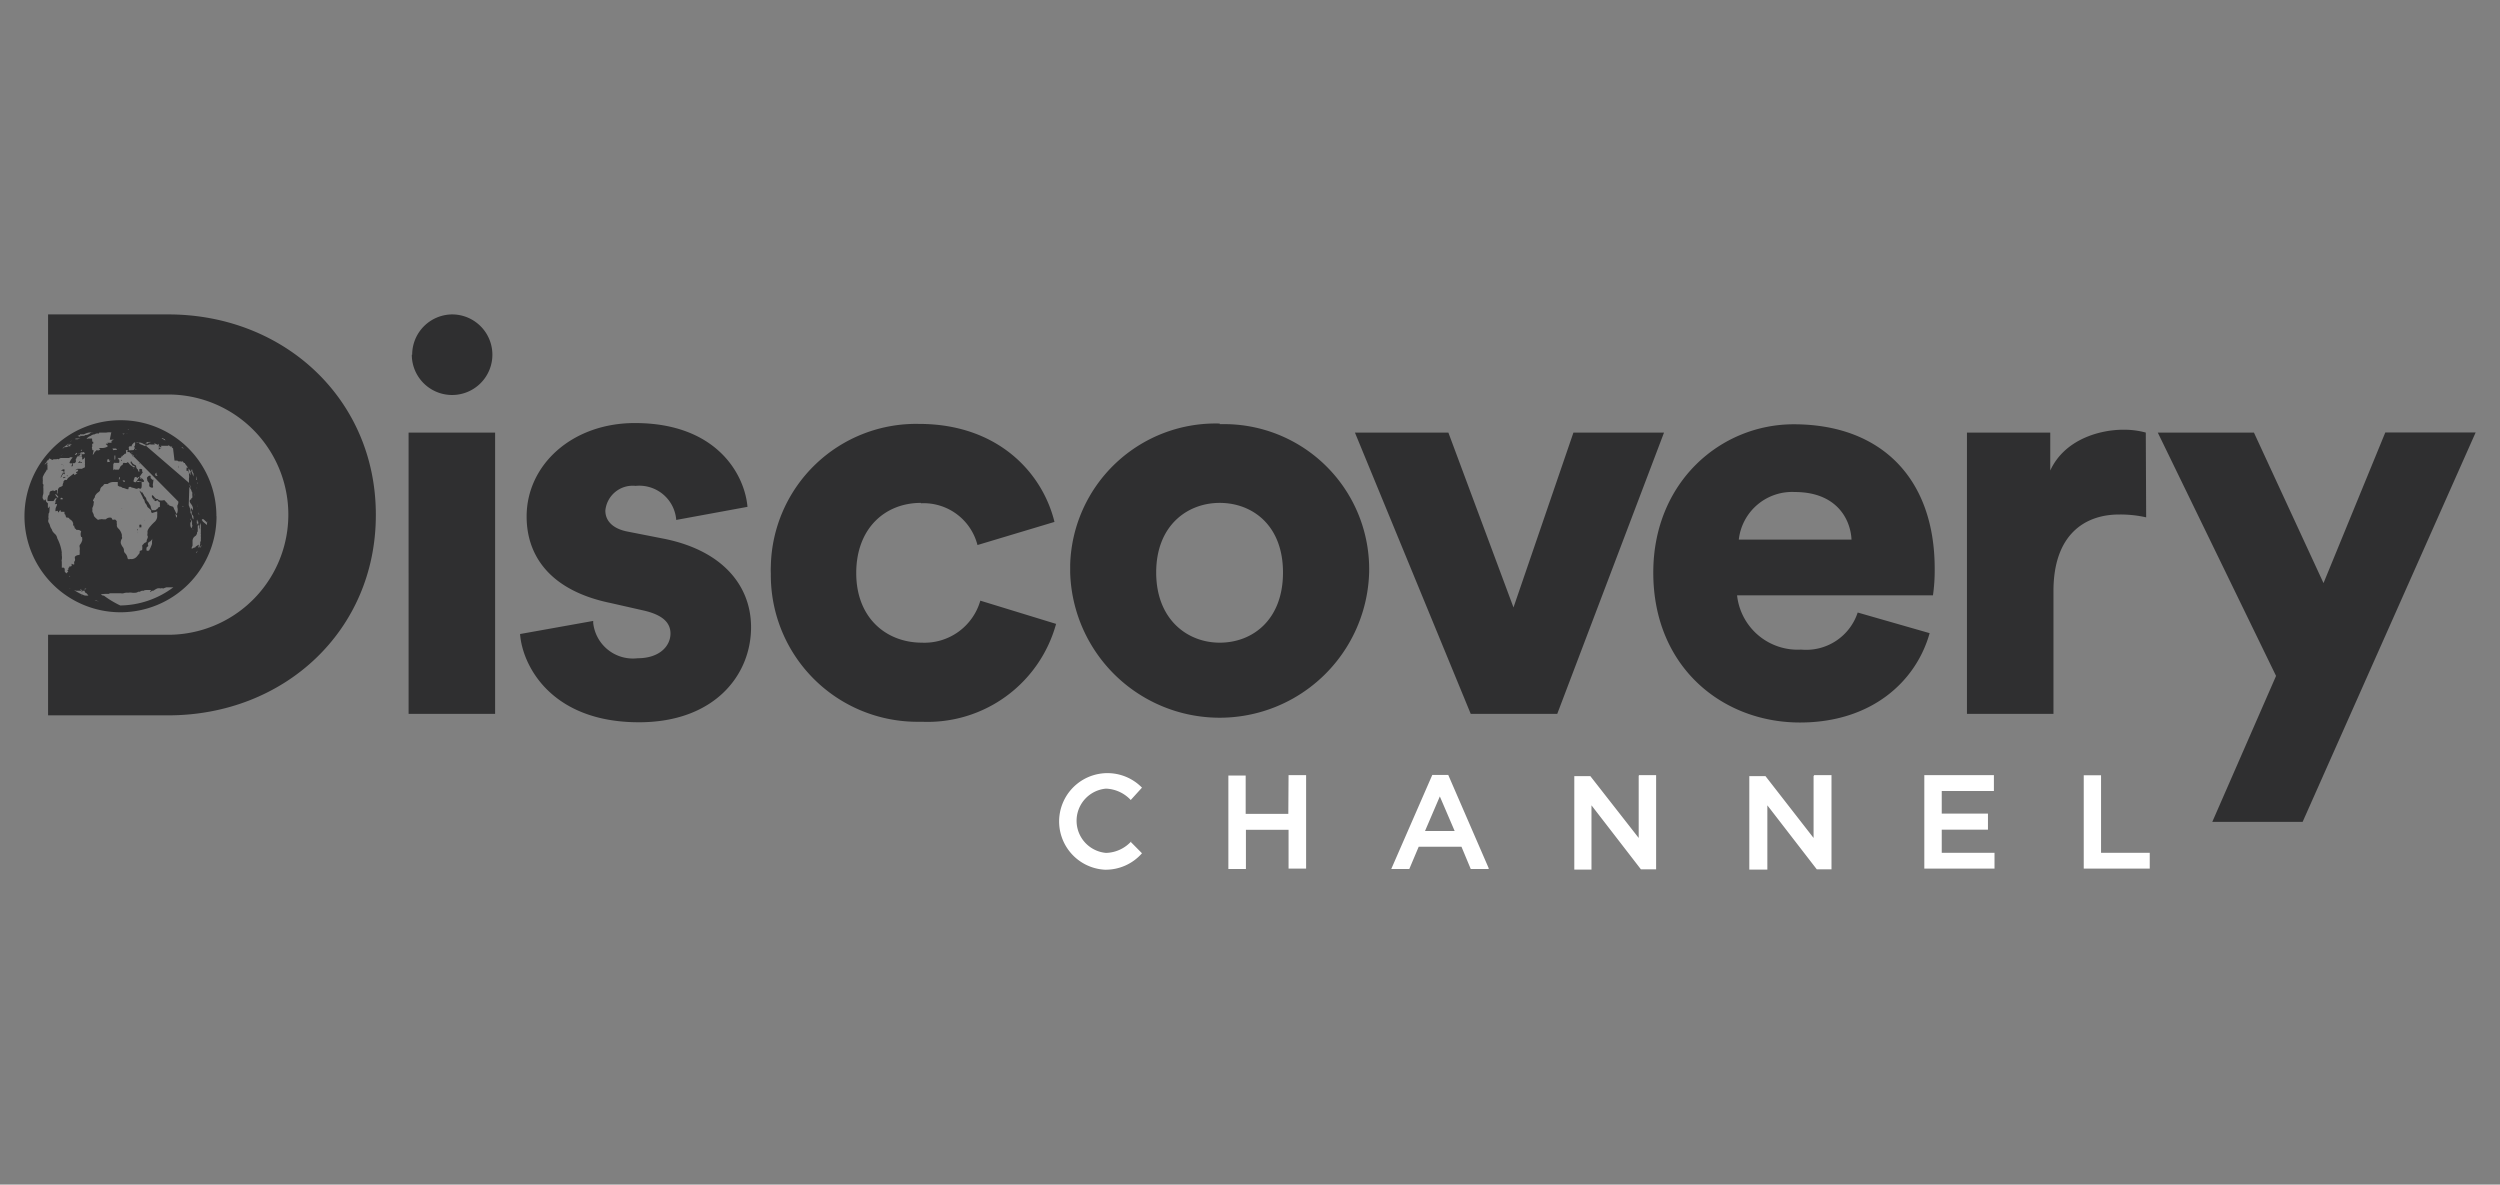 <svg xmlns="http://www.w3.org/2000/svg" id="Layer_1" data-name="Layer 1" viewBox="0 0 202.28 95.85"><rect x="0" y="0" width="202.28" height="95.85" fill="#808080" stroke="none"/><defs><style>.cls-1{fill:#2f2f30;}.cls-2{fill:#fff;}.cls-3{fill:none;}</style></defs><path class="cls-1" d="M11.16,42.88a.49.49,0,0,0,0,.17.17.17,0,0,1,0,.1v-.07a.43.43,0,0,1,0-.16c0-.15-.05-.18-.05,0m-.29-4.29h-.05m0-1.72c.06,0,.05-.06,0-.1s-.06-.05-.07,0,0,.12.09.11m.22-.07a.11.11,0,0,0,0-.08h0v.07c0,.07,0,0,.05,0m1.6,1.55a.11.11,0,0,0,0-.08.11.11,0,0,1,0-.08h0s-.12.09-.1.18,0,.06.11.09.07,0,.05,0v-.06m-1.38,4v0h0v0h0m1.07-3.54h0v-.07c0-.07-.05,0-.07,0h0l-.09-.1c-.05,0-.07-.09-.06-.09h0v-.09c0-.09-.12-.08-.21,0s-.11.13-.07.21v.08A.38.38,0,0,0,12,39l.08.11v.08a.29.29,0,0,0,0,.13c0,.09.22.17.28.13s0-.18,0-.21h0m-1.2,0h0m.08-1.74h0s.07.1.06,0m.6.34h0v.12h0v-.06m.07,1.5h0m.2-1.81h0m-.35,1.75h0m-.38-.54s-.08-.06-.08-.08h0V38.6h-.17c-.07,0-.07,0,0,.07h-.11c-.07,0,0-.06,0-.08H11s-.12,0-.13.11h0s-.08.21-.06.26a.21.21,0,0,0,.29,0c.1-.1.13,0,.22,0s.29.08.33,0-.15-.25-.23-.3m3-1.81h0m-.17,1.42V38a0,0,0,0,0,0,0M14,38h0m2.9,4.8h0m0,.07h0m-.06-.46h0m0,0h0m-.05-.19h0v.07h0m0-.12h0m0,.07a.06.06,0,0,1,0,.06h0a.61.61,0,0,0,.05-.12h0m-.09,1h0v-.06m0-.64h0v-.15h0a.14.14,0,0,0-.06-.11L16.45,42l-.05.06c0,.06,0,.07,0,0V42h-.06v.13h.06s0,0,0-.06v.12m-.26-.14V42h0V42h0m-.07.48h0m.18-.13V42.3a2,2,0,0,0-.08.26v.15c0,.06-.05.07-.05,0a0,0,0,0,0,0-.05v-.21h-.05a.09.09,0,0,1,0,.07H16v.06L16,43h0a.24.24,0,0,0-.06.11h0v.07l-.08.15-.1.07-.1.1h0a.63.63,0,0,0-.08.23v.41a.77.77,0,0,1-.07.16v.07c0,.07,0,0,.1,0a.26.26,0,0,1,.11-.07.11.11,0,0,0,.08,0c0-.06.07-.1.21-.19s.06,0,.06,0h0v.08c0-.06.06-.08,0,0s0,.1,0,0h0v.14h0l.07-.06h0L16.2,44v-.1a.17.17,0,0,1,.05-.12v-.21a.24.24,0,0,0,0-.12v-.09h0v-.07a.17.17,0,0,0,0-.1.11.11,0,0,1,0-.08v-.35m0,1.44h0v-.07h0a.88.88,0,0,1-.05.15v0h0v.05a.51.51,0,0,0,.09-.16h0v-.1m-.17.28h0l-.05.07c-.05.07-.06.11-.09.15a.57.57,0,0,0-.12.18h0s.06,0,.1-.12.06-.11.06-.1h0V44.5c0-.07.06-.11,0-.1m-.39.19h0v.13h0c0-.1,0-.11,0-.09m-.09-.25h0m-.42-6.54h0m.41-.12h0M10.42,37h.05m-.26.1h0m-.41.18s.07,0,.07-.06,0,0-.06,0,0,.05,0,.07m-.06,0h0m1.54,1.92h0m-.56,0h.07M10,39h.09v-.06c0-.06,0-.07-.08-.07h-.1l.07.06m-.3-.39v-.06h0v.09m-.06.14v.09s.08,0,.08-.1,0-.1-.05-.09,0,0,0,.1m-.38,0h0m6,2.16.07.18a1.38,1.38,0,0,1,.08.27.61.61,0,0,0,0,.19.7.7,0,0,1,.11.21c0,.12.07.3.12.29s0,0,0-.06v-.14a.41.41,0,0,0-.14-.21.06.06,0,0,1,0-.06.17.17,0,0,0,0-.1c0-.06-.05-.07-.06-.23s0-.19,0-.11h0a.24.24,0,0,1,.08.09l.08.1v.12a.21.21,0,0,0,0-.11h0v-.21a.74.74,0,0,0-.16-.32c-.09-.13-.11-.18-.09-.28s.08-.11.1,0v.07h0v.06a.09.09,0,0,0,0-.07v-.14a.11.11,0,0,0,0-.08h0a.11.11,0,0,0,.1-.07.53.53,0,0,0,0-.18h0a.14.14,0,0,1,0-.09c0-.14,0-.21-.06-.22h0a.38.38,0,0,0-.07-.2c-.07-.1-.08-.14-.1-.15s0-.15,0-.16v-.07h0V39.1m0,0v.16s.05,0,.05.07l.06.19h0v-.11a.61.61,0,0,0-.09-.18.24.24,0,0,1-.06-.11.24.24,0,0,0,0-.12v-.08h0V38.7a.66.66,0,0,0,0-.28V38.3c0-.1-.14-.27-.15-.2h-.05V38c0-.08,0-.21.05-.17s.05,0,.05,0h.07v-.13h0v.45l.08.17.07.14V38.4h0v0h0V38.2h.05c-.15-.24-.32-.46-.49-.68h0v-.06H14.9c-.09-.05,0,0-.08-.08s-.11-.09-.1,0h0a.18.18,0,0,0-.07-.05h-.21l-.09-.06h-.23l-.12-1-.14-.06h.07v-.07h0a.14.14,0,0,0-.09,0,.24.24,0,0,1-.13-.07s-.09-.07-.12,0H13a.62.62,0,0,0,.09.11H13l-.11-.05h0a.06.06,0,0,1-.06-.06V36h0v.13c0,.07,0,.08.09.09a.13.13,0,0,1,.12.11h0s-.07-.08-.11-.07h0a.08.08,0,0,1,0,.09h-.15a.08.08,0,0,0,.07-.05s0-.06,0-.09a.61.61,0,0,1,0-.12.14.14,0,0,0,0-.09h0a.07.07,0,0,0-.05-.09h0V36h0c.1.09.08.11,0,0l-.2-.09-.14-.05h0s.08.09.06.11h-.3A.2.2,0,0,0,12,36s-.06,0-.1,0,0-.06,0-.06V35.9c0-.06-.12,0-.1,0V36a.06.06,0,0,0,0,.06m0,.06h-.09s-.06,0,0,.08h-.1a0,0,0,0,0,0,.05v.06a.45.45,0,0,1-.14-.1V36.1h.3s0,0,0-.07-.07-.07-.15-.11a.77.77,0,0,0-.36-.12h0c.07,0,0,0,0,0H11m-.06,0h-.1c.05,0,0,0-.07.09a.76.76,0,0,0-.11.14v.08h0s0,0-.07,0h-.09a.12.12,0,0,0-.07.17v.08h0v.08s.07,0,.12,0,.07-.06.07-.08h0v.07h0a.11.11,0,0,0,0,.08v.06h0s.08,0,.08,0h.05a.1.1,0,0,0,.09-.13.27.27,0,0,1,0-.1.23.23,0,0,0,.07-.07m0-.07h-.06v0a.25.25,0,0,1,.12-.19c.09,0,.12-.08.1-.11s.06-.09.14-.08.1,0,.05.08S11,36,11,36a.27.27,0,0,1,0,.09.16.16,0,0,0,.19.1h.14c.05,0,.11,0,.09.06h-.12c-.14,0-.19,0-.19.06h0m0,.06c0,.07,0,.08-.07,0s-.11,0-.11.13v.08h-.24a.17.17,0,0,1-.14,0h-.11c-.1,0-.15,0-.13-.1a0,0,0,0,1,0,0h0m0-.06h-.11c-.05,0,0,0,0,.08v.2s-.14,0-.15.07h0l-.06.05c-.06,0-.07.09-.1.1a.18.18,0,0,0-.07.05.27.27,0,0,1-.07.08h-.1a0,0,0,0,1,0,0H9.51s.16.12.14.22a.24.24,0,0,1,0,.12c0,.06,0,.07-.19.06H9.28a.06.06,0,0,0-.06,0l-.06.15a.61.61,0,0,1,0,.19v.11a.17.17,0,0,1,0,.1c0,.06,0,.06.05,0s.07,0,.09,0h.3v0a.49.49,0,0,0,.1-.16.34.34,0,0,1,.17-.2.12.12,0,0,0,.07-.1.1.1,0,0,1,.15-.08c.06,0,.06,0,.14,0l.11-.07a.72.72,0,0,1,.11.12.76.76,0,0,0,.21.19c.13.09.16.14.14.25h0s.06-.07,0-.09,0,0,0-.06,0,0,.07,0h.06c.06,0-.12-.12-.16-.12h0s-.07,0-.11-.11a.28.28,0,0,0-.09-.1v-.07c0-.07.07-.11.09,0h0l.06.07a.2.2,0,0,0,.09.09l.13.08c.06,0,.08.08.08.14a.38.38,0,0,0,.08.17c.05,0,.08.11.07.11s.06.13.1.13h0V38h0a.06.06,0,0,0,0-.06v0s.05,0,.06,0,.18,0,.17.06h0v.13h0a.11.11,0,0,0,.06.07L11,39h.17c.09,0,.14,0,.15,0s0,0,.07,0h.07v.11a1,1,0,0,1,0,.25c0,.17-.1.22-.19.16s-.06,0-.12,0a.2.2,0,0,1-.21,0l-.2-.06c-.07,0-.12,0-.12-.06h-.06a.14.14,0,0,0-.17.08v0a.17.17,0,0,1,0,.1h-.12L10,39.48a.09.09,0,0,1-.07,0s-.16-.12-.19-.1-.21-.08-.21-.1V39H9.17a.76.76,0,0,0-.46.16H8.46s0,0-.07.06a.35.35,0,0,1-.11.13.38.38,0,0,0-.18.29c0,.06-.07.15-.19.22a.8.8,0,0,0-.23.29v.08a1,1,0,0,0-.11.17c-.06.1-.06.12,0,.16s0,.1,0,.26a.94.94,0,0,1-.1.28v.07a.29.29,0,0,1,0,.13v.09h0l.06.13a.44.44,0,0,1,.06.16c0,.12.18.25.28.34s.07,0,.27,0a.31.31,0,0,1,.19,0h.23A.47.47,0,0,1,9,41.89s.06.06.06.08,0,.1.16.08a.14.14,0,0,1,.17.05s.07.08.06.11a.43.43,0,0,0,0,.16.43.43,0,0,1,0,.16.39.39,0,0,0,.16.26,1.11,1.11,0,0,1,.25.48v.18a.12.12,0,0,1,0,.14.54.54,0,0,0-.09.35,1,1,0,0,0,.2.37.6.6,0,0,1,.06.19.33.33,0,0,0,.12.29.71.71,0,0,1,.16.31s0,.12.08.14a.08.08,0,0,0,.09,0,.49.49,0,0,1,.17,0A.61.61,0,0,0,11.1,45l.12-.15a.21.21,0,0,0,.08-.16c0-.1,0-.11.11-.15s.09,0,.1-.13a.49.49,0,0,0,0-.17v-.13a.52.52,0,0,0,.11-.1.29.29,0,0,1,.12-.1.25.25,0,0,0,.12-.08.58.58,0,0,1,.07-.26c.07-.18,0-.21,0-.23a.33.33,0,0,1,0-.14.49.49,0,0,0,0-.17.48.48,0,0,1,.05-.18,1.37,1.37,0,0,1,.13-.2l.18-.21.17-.17a.67.67,0,0,0,.26-.45v-.19a.38.38,0,0,0,0-.15v-.1l-.23.07-.19.06-.06-.07s-.05-.07,0-.08-.12-.19-.23-.27a.3.3,0,0,1-.12-.17.51.51,0,0,0-.09-.16.31.31,0,0,1-.09-.18.46.46,0,0,0-.08-.19.19.19,0,0,1-.07-.12l-.06-.14a1.14,1.14,0,0,1-.1-.19l-.09-.17v-.09l.06.09c.06.09.11.13.1,0h0l.11.18a.56.56,0,0,1,.09.17l.06.07a.37.37,0,0,1,.12.24.42.42,0,0,0,.09.14s.08.08.08.1l.08.14a.51.51,0,0,1,.09.16.68.68,0,0,0,.11.31h.27l.11-.08a.22.22,0,0,0,.1-.09.14.14,0,0,1,.09-.08c.05,0,.07,0,.07-.05h0v-.33s-.07-.07-.1-.07-.09-.06-.12-.15v-.08a.14.14,0,0,1,0,.09c-.07.14-.23.14-.23,0s0-.11-.05,0,0,0,0,0a.41.41,0,0,0-.07-.11.83.83,0,0,1-.08-.12c0-.1,0-.1,0-.13s.09,0,.15.08.19.25.31.22h.06a.11.11,0,0,0,0,.08.79.79,0,0,0,.48,0l.08.08c.09.11.17.18.18.16h0v.08a.06.06,0,1,0,.12,0h0a.17.17,0,0,1,0,.1A1.71,1.71,0,0,0,14,41a.61.61,0,0,1,.07.14.61.61,0,0,0,.07.14l.09.19c.06.13.08.14.12,0a.79.79,0,0,0,0-.43V40.9h0a.58.58,0,0,0,.08-.22V40.5h.11l.08.07.08.12v.06h0a.55.55,0,0,1,.07.18V41h.07c.07,0,0,0,0-.06V41m-.56.67c-.06-.1-.07-.11-.07-.06a.54.54,0,0,0,.06.25h.05s0-.09,0-.2m-1,5.51h0m-.68-5.8h0m-.08,2.83h0m-.06,2.33h.06a0,0,0,0,0,0,0m-.65-2.3a.27.27,0,0,0-.06.17c0,.14,0,.18.12.16s.08,0,.08,0A2.81,2.81,0,0,0,12.3,44v-.14h0v-.07a.38.38,0,0,0,0-.21h0v.07l-.08.09a.31.31,0,0,1-.11.09.21.21,0,0,0-.14.24.15.15,0,0,1,0,.16M9.36,48.39h0m-.68.13h0m5.36-1h-.58l-.21.08a.09.09,0,0,1-.1,0,.15.15,0,0,0-.11,0c0,.05,0,0-.12,0h-.14a.51.51,0,0,0-.17.07h0l-.09.05a.57.57,0,0,1-.13.08h-.1a.22.22,0,0,1-.14.09v-.06h0l.09-.09h-.38s-.21,0-.22.06h-.15a.38.38,0,0,0-.17.08h-.14a.4.4,0,0,1-.23.08,1,1,0,0,1-.25,0,.91.91,0,0,0-.33,0h0A.86.86,0,0,0,10,48a.41.41,0,0,1-.22,0H8.89l-.08.05H8.74c-.07,0-.55,0-.57.06l.15.08H8.4a7.82,7.82,0,0,0,1.33.8A7.31,7.31,0,0,0,14,47.54m-6-.73H8m-.09,1.83h0s-.13-.08-.19-.07H7.66l.29.09H8M7.5,36.79h0s.06,0,.09-.08l.06-.11a.11.11,0,0,1,.06-.07q.09-.06.06-.09h0l.06,0H8l.12-.08L8,36.25h.28a.86.86,0,0,0,.35-.08c.15-.08.1-.05.08-.06H8.58v0H8.7s0-.12-.08-.13-.07-.09,0-.09h0s.07.07.09,0,0,0,0-.07-.05,0,0,0a0,0,0,0,1,0,0h.32s0-.07-.06-.08h.06v-.06h0a0,0,0,0,1,0,0h0a.59.59,0,0,1,.17-.1h0a.15.15,0,0,0-.13,0H8.88L9,35h.05a1.09,1.09,0,0,0-.44,0H8.15c-.1,0-.15,0-.15.07s0,0-.06,0h0a.46.46,0,0,0-.3.08H7.58a.62.62,0,0,0-.22.1h0a.35.35,0,0,1-.14.06L7,35.48s.1.05.13,0h.32v.08a.13.13,0,0,1,0,.12v.06a.08.08,0,0,1,.09,0v.07h0s0,.06.07,0h0l-.06.06-.09.05V36h0v.06a.11.11,0,0,1,0,.08c0,.05,0,.05,0,0h0a.15.15,0,0,0,0,.16c0,.1,0,.14.12.13M7.26,48.52h.06M7,47.62H7m.11.51h0S7,48,7,48H7s0-.05.07,0h0a.19.19,0,0,1-.22-.17A.19.19,0,0,1,7,47.63H7a.33.33,0,0,0-.14,0h0v.17H6.38c-.09,0-.08,0-.08,0H6.18a1.74,1.74,0,0,1-.45-.17h.08a7.08,7.08,0,0,0,.89.51H6.57a1.06,1.06,0,0,0,.25.09H6.76c-.06,0-.17-.1-.15-.12h.08a.44.44,0,0,0,.25.08h.21m-.27.2h0m-1.23-.75h0c.1,0,0,0-.07-.05m0-1.74h0m.3,1.89h0M6,46.51H6m.09,0h0m.26,1.34h0m.28-.15h0m-.22.06h0m0,0h0m.2.12h0s.12,0,0-.13-.08-.09-.11-.08h0v0h0m.06,0h.06m.14-.35h0m-2-6.92s.13.06.16,0h.15v-.06c0-.06-.18-.1-.17,0s0,.1-.06.09h0m0-.55h0m-.13.56H4.63m0-.19h0c.05,0,.12,0,.08-.06l-.06-.07C4.57,40,4.53,40,4.45,40h0m.49.21h0m.07.72H5m1-3.22H6m.15-.27H6.08m.33,0h0l.07-.09c.07-.09,0-.06-.07,0l-.09.11h.26c.08,0,.07-.07,0-.06h0m0,.14h0v.06h0m-1.1-.45h0m.52.2H6m.14-.53h0m.1,0h0m0-.11h0a.07.07,0,0,0-.06-.07h0l-.06.07a.36.36,0,0,1-.07.1H6.2m.1,0h0m.21-.46h0m.11.1h0m0-.06h0c-.06,0-.11.09-.06.09a.14.14,0,0,0,.09-.08h0M4,37.87H4V38m-.15-.29h0l.06-.06h0m1.69,9h.09a.48.48,0,0,1-.16-.12h0V46.4h0a.09.09,0,0,1,0-.07m0-.09c-.07,0-.11-.13,0-.14h0a.21.21,0,0,0,0-.11h0v-.07s0-.05,0,0,.07,0,.07,0v-.08h0s.16,0,.19-.05a.13.13,0,0,0,0-.11h0v-.07h0l.12.06H6a.24.24,0,0,0,0-.12c0-.09,0-.15.06-.14v.05h0v-.11a.22.22,0,0,0,0-.16.33.33,0,0,1,0-.14.42.42,0,0,1,.28-.14s.12,0,.11-.08a.39.39,0,0,1,0-.11v-.09a.17.17,0,0,1,0-.1,1,1,0,0,0,0-.24.31.31,0,0,1,0-.19,1.11,1.11,0,0,0,.2-.37.49.49,0,0,0,0-.17c0-.09,0-.11-.08-.11a.59.59,0,0,1,0-.45.35.35,0,0,0-.21-.12H6.31a.11.11,0,0,0-.08,0H6.18s0-.07-.12-.12L6,42.58v-.07s-.06,0-.08.05,0,.06,0,0a.29.29,0,0,1,0-.13v-.12a.27.27,0,0,1-.06-.12A.71.71,0,0,0,5.63,42a.17.17,0,0,0-.16-.12c-.11,0-.12,0-.16-.15s-.06-.12-.09-.13,0,0,0-.05v-.07a.09.09,0,0,1,0-.07h-.3c-.06,0,0,0,0,0h0V41.3H4.84l-.07.11c-.07.07-.07.07-.08,0s0-.1-.12-.06-.06,0-.08,0a.21.21,0,0,1,0-.11A.49.49,0,0,1,4.55,41c.06-.15.07-.17.06-.21s0,0-.09,0-.12,0-.09,0l.06-.12V40.5l.06-.1c.06-.09,0-.1,0-.09a.16.16,0,0,0-.14.12s-.09.14-.1.11H3.92c-.07,0-.09,0-.08-.17a.9.9,0,0,1,.07-.27L4,40a.14.14,0,0,0,0-.09.26.26,0,0,1,.13-.19h.06a.17.17,0,0,1,.19,0h.06c.06,0,0-.06.09-.06h.08a.11.11,0,0,1,0,.14.17.17,0,0,0,0,.1V40a1.09,1.09,0,0,0,.08-.31v-.1s.09-.16.1-.15L5,39.35l.07-.06h0a.06.06,0,0,0,0-.06.64.64,0,0,1,.06-.18h0a.14.14,0,0,0,0-.09h0l.06-.06c.06-.06,0-.07.07-.07h.15s.07-.16.15-.2l.39-.3H6v.09h.06l.09-.06a.34.34,0,0,0,.17-.11h0s-.07.07-.1.06a.11.11,0,0,1-.06-.13h0a.15.15,0,0,0,.16-.12.13.13,0,0,0,0-.06H6.25a.41.41,0,0,0-.25.15H6L6.15,38l.11-.07h.37l.14-.08c.06,0,.07,0,.1-.09s0-.08,0-.11h0a.06.06,0,0,1,0-.06.54.54,0,0,0,0-.18V37l-.06.08c-.08.09-.15.12-.16.08h0V37h0a.07.07,0,0,0-.07-.07H6.27L6.21,37a.28.28,0,0,1-.08.15v.07a.26.26,0,0,1,0,.17l-.1.09H5.9v.09c0,.09,0,.15-.1.18s0,0,0,0a.17.17,0,0,1,0-.1c.08-.16.08-.16,0-.16H5.69a.08.08,0,0,0-.07,0h0c.06,0,0-.06,0-.07s0,0,.08-.16A.91.91,0,0,1,5.91,37h0A.18.18,0,0,1,6,36.94s.21-.18.2-.2H6.3v-.06h.21v0a.21.21,0,0,1-.06.17h0s-.08,0-.1.06,0,0,.09,0h.1V37h0v-.09h0c0,.07,0,0,.07,0a.14.14,0,0,0,0-.09v-.05h0v-.07c0-.07,0,0,.07.05s0,0,.07,0h.06l.06-.06h0s-.12-.08,0-.09H6.8v0h0s0-.06-.08,0H6.6a.19.19,0,0,0-.15.11h0a.36.36,0,0,0-.18.12v.1s0,0,.07,0h0s-.06,0-.06,0h0s0,.06,0,0,0,0,0-.05h0v-.11h.06s.13-.07.14-.1a.54.54,0,0,0-.18,0l0,.07a.14.14,0,0,1-.07.1.13.13,0,0,0-.06.07v.07h0L6.06,37H6V37c0,.06-.2,0-.21,0H5.66l-.06.06H4.93a.44.44,0,0,0-.19.1H4.68s0-.06-.11,0H4.33l-.09.06L4,37.09H4v0H4l-.07.09h0v.05H3.86l-.15.22h0a.28.28,0,0,1-.09.1l-.08.08h0l.08-.07.06,0h0l.08-.07h0v-.05h0a.52.52,0,0,1,.11-.1h0s-.11.1-.09.1h.06v.08h0a.35.35,0,0,0-.06.14.31.31,0,0,0,.06-.13h0v.08h0v.07h0v0h0v.15h0v.15h0v-.09h0v.1c0,.1,0,0-.06,0h0a.54.54,0,0,1-.1.2,2.32,2.32,0,0,0-.22.41h0v.1h0v.13a.21.21,0,0,1,0,.11h0v.65a.11.11,0,0,1,0,.08v.09a.17.17,0,0,1,0-.1v-.45c0-.07,0-.07.05,0s0,0,0,.11a.67.67,0,0,0,0,.2v.27a.65.65,0,0,1-.05.31v.06a.25.25,0,0,0,0,.17h0l.07.11c0,.07.06.07.1,0s.07,0,.09.09a.23.23,0,0,0,.15.17h0v.1a.24.24,0,0,1,0,.12v.06a.09.09,0,0,1,0,.1h0s0,.06.06,0,.07-.12.08-.1a.24.24,0,0,1,0,.12c0,.11,0,.43-.08.45a.09.09,0,0,0,0,.07v.06a.61.61,0,0,0,0,.27V42a.34.34,0,0,0,0,.28.7.7,0,0,1,.11.23.78.78,0,0,0,.13.29.47.47,0,0,1,.06.15,1.08,1.08,0,0,0,.2.24.57.57,0,0,1,.2.36A3.46,3.46,0,0,1,5,44.7a.33.33,0,0,0,0,.14H5v.1a1,1,0,0,1,0,.34.22.22,0,0,0,0,.16v.3H5a.06.06,0,0,0,0-.06H5v.25h.14s.08,0,.1.15h0v.07h0v.1h0l.08.09c.08.09,0,.09,0,.09h0m-1.84-4.3h0m-1-1.92h0m2.28-3.94h.36a.31.31,0,0,1,.11-.09h0v0H5.3s.16,0,.21-.07h.18v-.07a.14.14,0,0,1,0-.09H5.46L5,36.31l-.06.07m.27-.3h.14a.42.42,0,0,0-.16.07l-.08.06m.12,0h0M5.47,36a.21.21,0,0,0-.1.06v0h.15L5.61,36a.2.2,0,0,0,.12-.08h0a0,0,0,0,0,0,0H5.47m.06-.1h0m.07,0h0m.06-.07h0m.08.16h0m0,.1h0s.08-.07,0-.08H5.68m0-.19h0a.18.18,0,0,0,.11-.1h0m-.06,0h0m.08-.12h.12m.21.14H6s.1,0,.09-.06m0-.06h.19l.24-.06H6.11m0-.09h.06m0-.1h0m.2.12h0m0,0h0m0-.13h0v.06a.36.36,0,0,0,.17-.07h0s-.07,0,.12,0,.25-.06.22-.07H7a.85.85,0,0,0,.26-.11L7.36,35h.19a1.14,1.14,0,0,0-.63.08l-.14.06a.06.06,0,0,1-.06,0H6.65a.17.17,0,0,1-.1,0c-.07,0-.09,0-.08.07a.09.09,0,0,0,.1,0H6.7a.21.21,0,0,1-.11,0h-.3s0,.05.06,0M8,34.93H8m1.5,1.49a.37.37,0,0,0-.12-.13H9.15c-.06,0-.07.06,0,.06h0v.06c0,.06,0,0,.08,0s.34,0,.37-.13m-.77.65h0m0,.38a0,0,0,0,1,0-.05.06.06,0,0,0,0-.06c0-.06-.12-.05-.15,0h0a.06.06,0,0,0,0,.06v.12c0,.06,0,0,.06,0h.09a.17.17,0,0,0,.09-.14m.41.13v-.22a.09.09,0,0,1,0-.07.06.06,0,0,0,0-.06v-.16H9.26V37h0v.05s.05,0,.05,0H9.25v.06h.07a.18.18,0,0,0-.09.06h.35a.06.06,0,0,1,0-.06M10,34.67h0s.08.06.12,0h.06v0c0,.05.06,0,.07,0h0a.07.07,0,0,1,.07.08c0,.08.11,0,.13,0h-.08l-.37.34H9.67m.42,0h.11s.19,0,.17,0a.61.61,0,0,0-.19,0H10c-.11,0-.11,0,0,.06m1.38.13h0m.24.92h0m.14-.16h.19L11.87,36s.1-.18.13-.18h0a.68.68,0,0,0,.21-.06c.15-.06.08,0,.08,0h-.21c-.1,0-.23,0-.25.09l-.05,0h0l.05.06m0-.69h0m.08,0h0m.15,0h0m1.1.29h0s0,0,.13.08.09,0,.07,0,0-.05-.06-.07h-.05c0-.05-.15-.1-.17-.07h0m.29.19h0M14,36h0m.72.23a.44.44,0,0,0,.16.06l-.09-.07-.08-.05h0v.07m.13.12h-.06m.09,0h.06m1,1.82h0m0,.43h-.05c0-.08-.06-.08,0,0s0,.12,0,.12v.1h.05v-.09m.08.4a.24.24,0,0,0-.05-.14v-.08h0V39a.31.31,0,0,1,0,.19h0v.13s-.06,0-.07.13,0,.09,0,.08v0h0a.17.17,0,0,0,0-.1h0v0h0v-.06h0v-.07a1.33,1.33,0,0,1,0-.19M16,41a.17.17,0,0,1-.06-.16v-.17h0v.22h0A.1.1,0,0,0,16,41m.05.13h0m0,0a0,0,0,0,1,0,0h0v-.12h0m-.18,1.49h0m.19-1.37h0m0,0v-.13h0v.08h0m-.11-.2h0a.06.06,0,0,0,0-.06h0v.06m0,.23v0h0M15.71,40h0V40a.21.21,0,0,0,0,.11v0a.67.67,0,0,0,0-.2M15.49,38a.33.33,0,0,0,0,.14l.09.23c.07.17.08.2.08.18h0a.11.11,0,0,1,0-.08v-.15a1.24,1.24,0,0,1-.1-.2V38h0m.18,4.61h0m-.1-.26h0m-.06,0h0v.09m0,.33h0s0,.07.07.08m-.25-.59h0m0,.2h0m0-.21v.22c0,.09.06.27.09.26s0,0,.05-.11a.19.19,0,0,0,0-.18.21.21,0,0,1,0-.11v-.14h0l-.06-.11c-.06-.11-.09-.12-.1-.11h0l.09.16v.15m.46.58h0m.11-.45v-.06a.14.14,0,0,0,0-.09L16,42h0v-.16h0V42l-.07.09a.09.09,0,0,0,0,.07h0a.54.54,0,0,0,0,.18.09.09,0,0,1,0,.07v.06h0a.31.31,0,0,0,.06-.13m0,.43h0m0,.08h0m.22-.12a.27.27,0,0,0-.09.12h0l.06-.07h0m.1-.67a.07.07,0,0,1-.09,0S16,42,16,42.05v.06a.59.59,0,0,0-.05.19v.09h0a.21.21,0,0,0,0-.11v0h0V42h0A.1.1,0,0,1,16,42h.14s0-.07,0,0m0,.82h0m0-.51h0m-.07-.82h0v.07h0s0,.08.05.08,0,0,0,0h0a.64.64,0,0,0-.06-.18v.06h0m.12,1.06h0m0-.27h0m0-.17a.75.75,0,0,0,.05-.16h0v.15m.08,0h0m.5.32h0m.71-.67A7.77,7.77,0,1,1,9.75,34h0a7.75,7.75,0,0,1,7.76,7.76h0M14.66,39.1h0m-.21-1.5v.07a.28.28,0,0,1,0,.22h0v-.24m-1,.63h0m0-2.13h0s-.06-.08,0,0,0,0,0,0m-.15,2.08h0v.09h0m.18.38h0M13,36.17h0V36.1h0m.65-.12h0m.06,2h0M6.87,35.34h0m-1.4,3.13h0c-.09,0-.11.06,0,.06m-.56-1.66H4.88l-.06.06h0A.34.34,0,0,1,5,36.82c.06,0,.07-.06,0,0H4.94M5,38H5m0-.19v0H5m.14-.2h0a.24.24,0,0,0,0,.12.14.14,0,0,1,0,.09h0a.38.38,0,0,0,0-.15v-.11m-.11,0v.06H5v-.09H5m.09-.28h0l.11-.12h0M4.93,37h0a.12.12,0,0,1-.07.07v0h.08l.06,0H4.89m.06.19H4.88m.45-.33h0m-.27,1.39a1.37,1.37,0,0,0-.16.32s.06,0,.11-.14a.42.42,0,0,1,.11-.15c.08-.07.08-.07.08,0a.06.06,0,0,1,0,.08v.06h0v-.08l.06-.11h0v-.06H5.09m0-.14h0a.06.06,0,0,0,.07.06h.06V38h0s0-.06-.17,0l-.12.09h.13m.14-.22h0V38h0m-.07.63s-.08.06,0,.06a.54.54,0,0,0,.2-.1H5.17m1.46-1h0m-.51.23h0v.06m.34-.25h0m.18-2.11h0m-1,1.1h0M6,45.3H6v.05H6m.47-9.73h.06M6,37.78H6m0-1.1H6m.28-.45h0m.36-.13h0m.25.07h0m-.15.36H6.65m3.9.1h0m0-.54h0m.81,6.58h.08v-.2a.15.15,0,0,0-.16,0,.29.29,0,0,0,0,.13v.08m-.67-6h0s.1,0,.09-.09h0m-6.91.83h0m6-.55v.05h.07s0-.05,0,0m5.64,1.67h0m-5-1.89h0m1,6.62v0m.21-1.26a.09.09,0,0,0,0,.1h0a.17.17,0,0,1,0-.1v0m0-.74h0m-3.17.37h0m0,.12h0m1.24-.65h0c.08,0,.1.05.1,0H9.82m2.93-5.06h0M5.37,46.42h0m-.13-.3h0m-.37-2.36v.05h0m-.22-2.35v.1h0v-.07m-.6-2.7h0m0,2.47h0m1.4,5.34h0M7.5,36.19h0M7.82,48.6h0M7.17,35.5h0m2-.32h0m6.24,6h0M8.64,36h0m21.77,5.68c0,9.34-7.4,16.2-16.8,16.2H3.89V51.36h9.72a9.72,9.72,0,0,0,0-19.44H3.89V25.44h9.72c9.4,0,16.8,6.87,16.8,16.2M33.32,28.7a3.26,3.26,0,1,0,3.26-3.26h0a3.26,3.26,0,0,0-3.23,3.26M40.06,35h-7V57.76h7ZM186.31,66.5l14-31.51H193l-5,12.19L182.37,35h-7.78l9.57,19.69L179,66.5ZM173.62,35a6.66,6.66,0,0,0-1.83-.23c-1.83,0-4.72.74-5.9,3.3V35h-6.74V57.76h7V47.82c0-4.54,2.51-6.19,5.31-6.19a9.48,9.48,0,0,1,2.19.23Zm-32.93,8.66a4.34,4.34,0,0,1,4.53-3.85c3.31,0,4.5,2.11,4.59,3.85Zm9.62,5.9a4.39,4.39,0,0,1-4.58,3,4.93,4.93,0,0,1-5.18-4.39H156.4a14.25,14.25,0,0,0,.14-2.16c0-7.32-4.35-11.68-11.41-11.68-5.91,0-11.36,4.67-11.36,12,0,7.64,5.59,12.13,11.87,12.13,5.77,0,9.39-3.3,10.49-7.23ZM134.64,35h-7.33l-4.85,14.15L117.19,35h-7.56L119,57.76h7ZM98.69,52c-2.62,0-5.14-1.88-5.14-5.68s2.52-5.63,5.14-5.63,5.12,1.79,5.12,5.63S101.34,52,98.69,52m0-17.73A11.77,11.77,0,0,0,86.59,45.7v.62a12.1,12.1,0,0,0,24.19,0,11.74,11.74,0,0,0-11.45-12h-.64M74.51,40.72a4.5,4.5,0,0,1,4.58,3.38l6.23-1.87c-1-4.08-4.68-7.93-10.95-7.93a11.75,11.75,0,0,0-12,11.51,5.81,5.81,0,0,0,0,.59,11.86,11.86,0,0,0,11.73,12h.5a10.78,10.78,0,0,0,10.85-7.92L79.32,48.6A4.7,4.7,0,0,1,74.6,52c-2.89,0-5.32-2-5.32-5.63s2.34-5.68,5.23-5.68M42.08,51.3c.18,2.51,2.48,7.14,9.62,7.14,6.09,0,9.07-3.8,9.07-7.69,0-3.35-2.29-6.19-7-7.15l-3-.59c-1-.19-1.79-.73-1.79-1.7a2.22,2.22,0,0,1,2.41-2h.07A3,3,0,0,1,54.71,42v.07l5.77-1.06c-.23-2.65-2.52-6.78-9.11-6.78-5.09,0-8.76,3.39-8.76,7.56,0,3.21,1.93,6,6.79,7l2.6.59c1.7.37,2.25,1.06,2.25,1.88,0,1-.87,2-2.66,2A3.23,3.23,0,0,1,48,50.43a1.23,1.23,0,0,1,0-.19Z"></path><path id="path2219" class="cls-2" d="M170,69V62.73h-1.4v7.55h5.34V69Zm-12.89-1.87h3.74v-1.3h-3.74V64h4.22V62.72H155.7v7.56h5.68V69h-4.27ZM146.74,62.8v5l-3.89-5h-1.31v7.56H143v-5.2l4,5.18h1.19V62.72h-1.4Zm-14.15,0v5l-3.91-5h-1.3v7.56h1.39v-5.2l4,5.18H134V62.72h-1.39ZM117.7,67.24l-1.2-2.8-1.2,2.8Zm2.75,3v.07H119l-.75-1.8h-3.46l-.76,1.8h-1.46l3.32-7.61h1.29Zm-16.21-4.39h-3.45v-3.1h-1.4v7.56h1.42V67.14h3.45v3.14h1.42V62.72h-1.42ZM91.48,68.11l.92.93h0a3.91,3.91,0,0,1-3,1.33h0a3.91,3.91,0,1,1,3-6.64h0l-.91,1h0a2.89,2.89,0,0,0-2-.92,2.61,2.61,0,0,0,0,5.2,2.87,2.87,0,0,0,2.1-1h0"></path><rect class="cls-3" width="202.28" height="95.85"></rect><rect class="cls-3" width="202.28" height="95.85"></rect></svg>